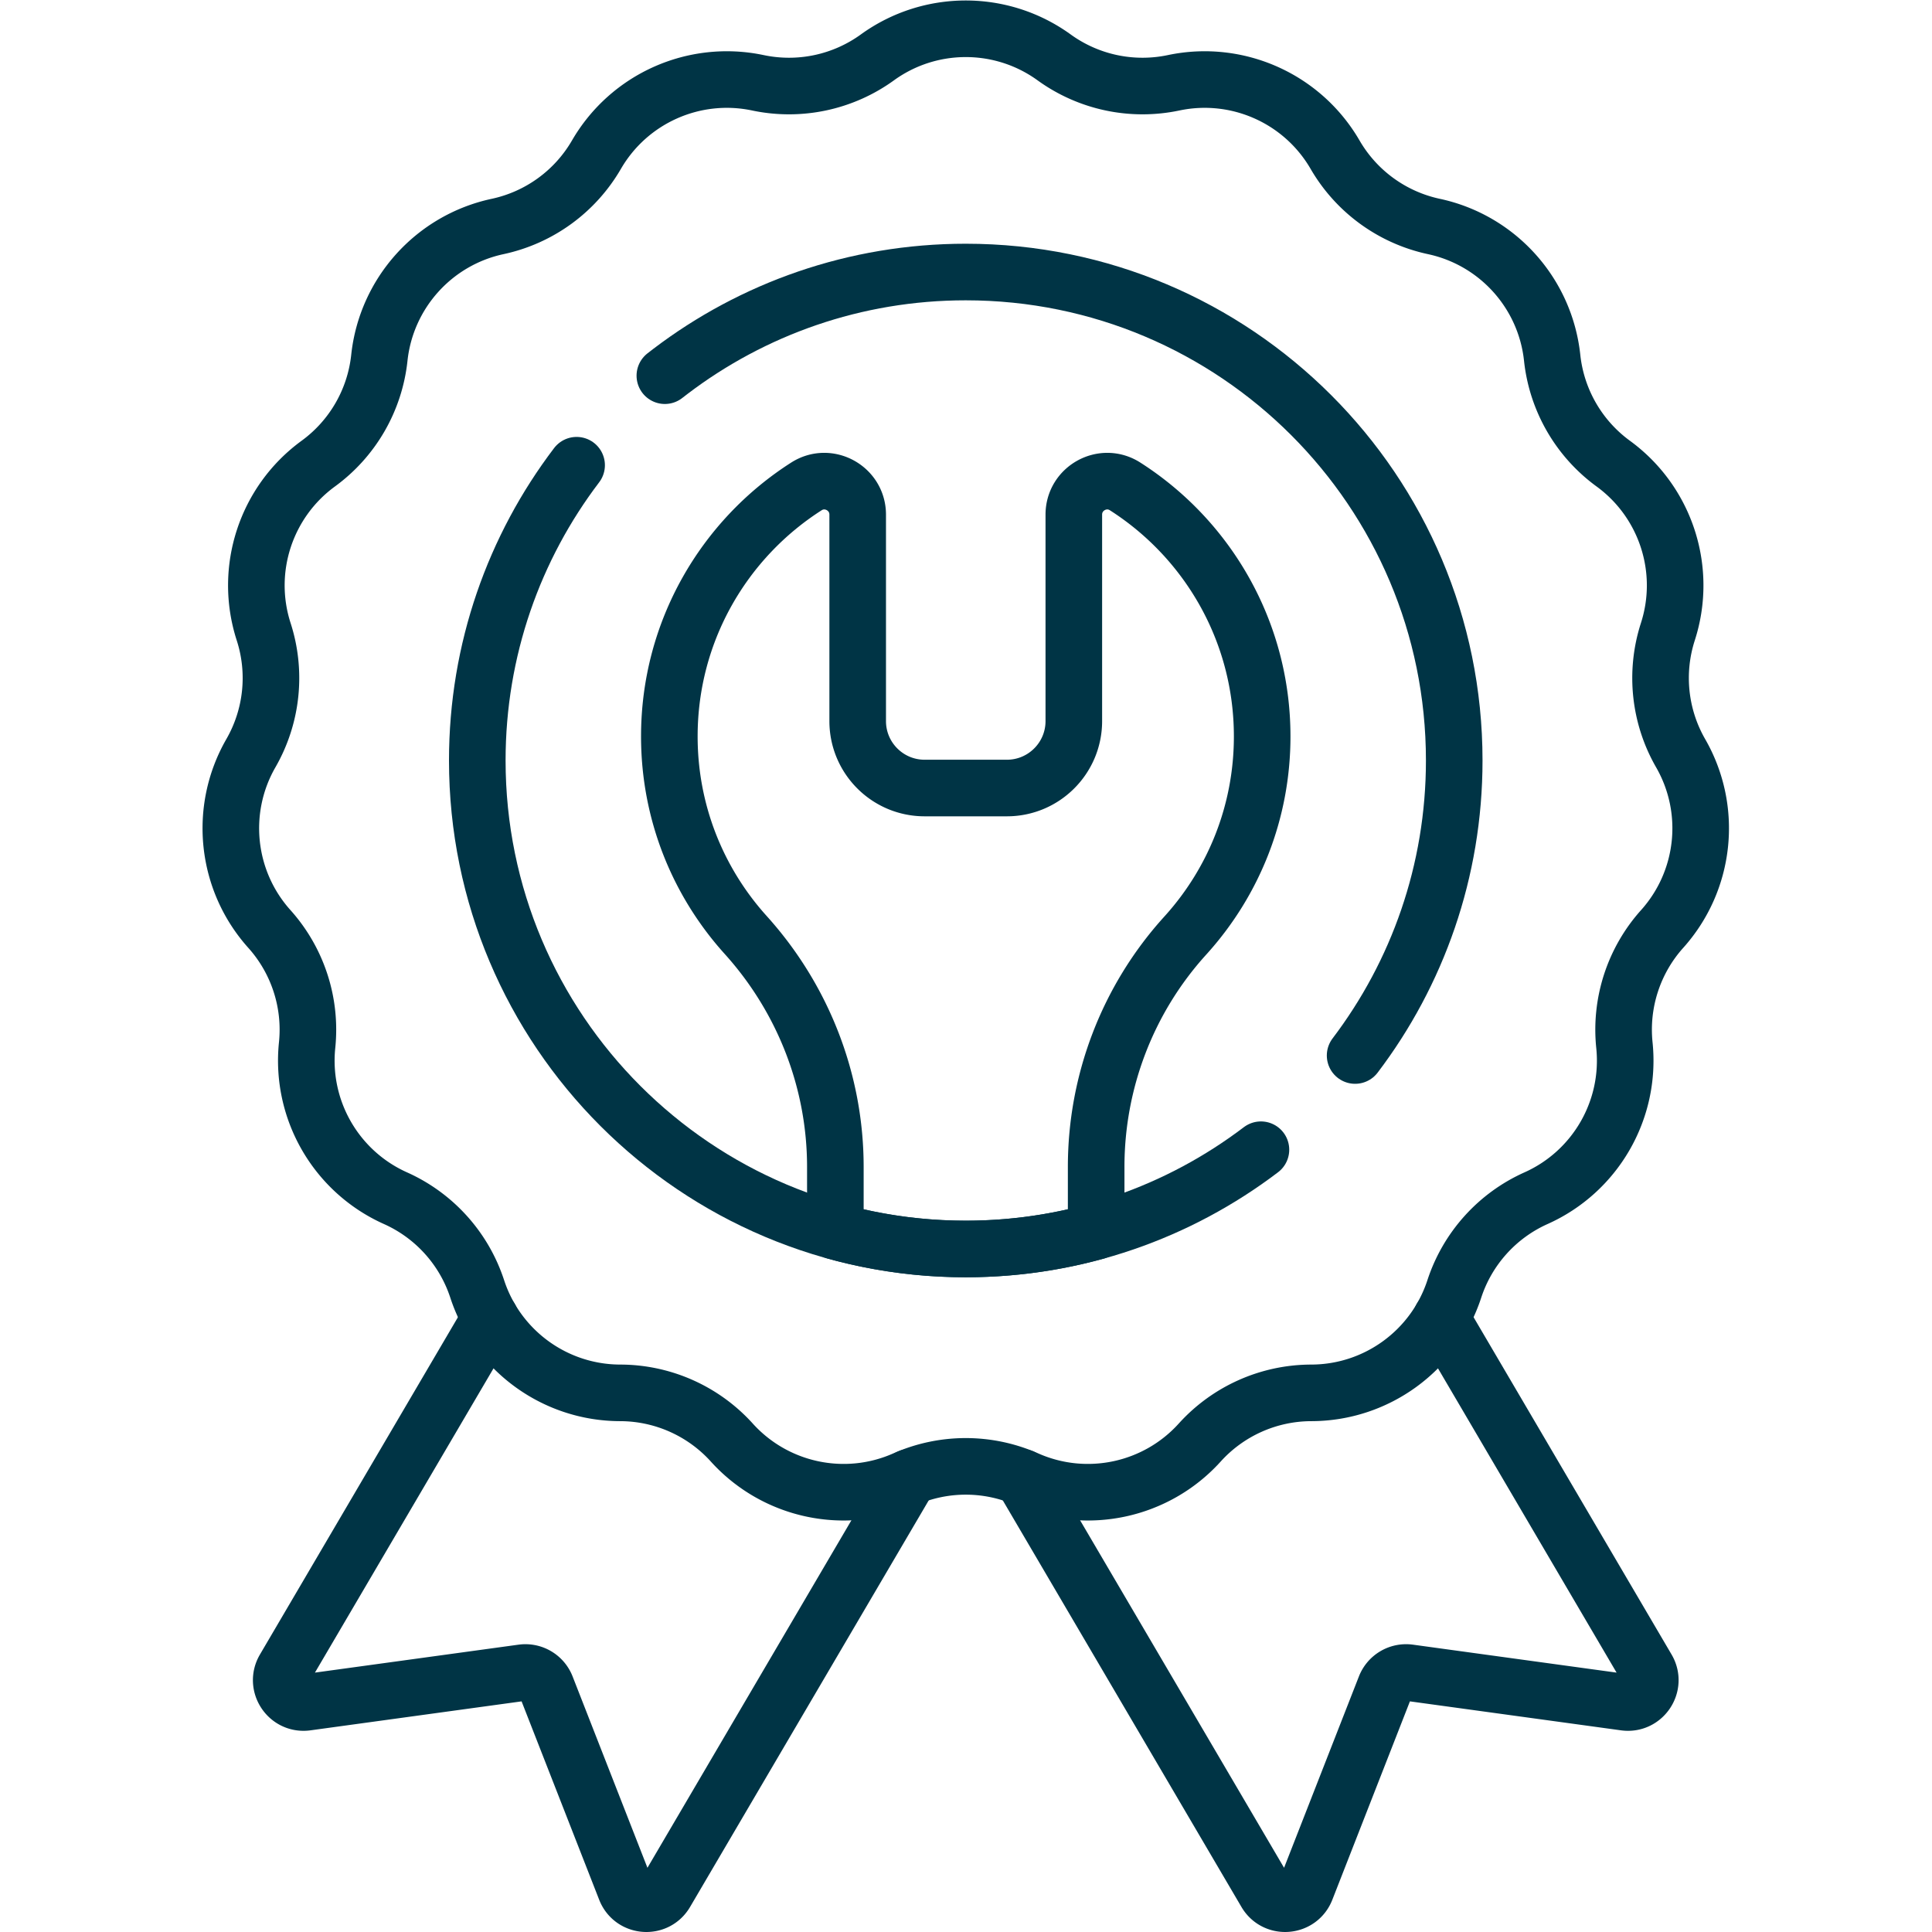 <svg xmlns="http://www.w3.org/2000/svg" xmlns:xlink="http://www.w3.org/1999/xlink" width="512" height="512" x="0" y="0" viewBox="0 0 682.667 682.667" style="enable-background:new 0 0 512 512" xml:space="preserve" class=""><g><defs><clipPath id="a" clipPathUnits="userSpaceOnUse"><path d="M0 512h512V0H0Z" fill="#003445" opacity="1" data-original="#000000"></path></clipPath></defs><g clip-path="url(#a)" transform="matrix(1.333 0 0 -1.333 0 682.667)"><path d="M0 0v0a39.96 39.96 0 0 1 31.664-6.73h.001c16.887 3.557 34.149-4.129 42.806-19.059a39.96 39.96 0 0 1 26.189-19.027c16.874-3.62 29.519-17.663 31.354-34.823a39.96 39.96 0 0 1 16.186-28.034c13.943-10.17 19.782-28.141 14.48-44.564a39.96 39.96 0 0 1 3.383-32.195c8.602-14.962 6.626-33.755-4.897-46.6a39.967 39.967 0 0 1-10.004-30.788c1.773-17.166-7.676-33.532-23.429-40.579a39.965 39.965 0 0 1-21.661-24.058c-5.363-16.403-20.65-27.51-37.908-27.542a39.96 39.96 0 0 1-29.573-13.167C27.02-379.97 8.536-383.898-7.243-376.908a39.964 39.964 0 0 1-32.372 0c-15.779-6.99-34.261-3.062-45.833 9.742a39.962 39.962 0 0 1-29.573 13.167c-17.258.032-32.545 11.139-37.909 27.542a39.962 39.962 0 0 1-21.661 24.058c-15.753 7.047-25.201 23.413-23.429 40.579a39.962 39.962 0 0 1-10.003 30.788c-11.524 12.845-13.499 31.638-4.898 46.6a39.96 39.96 0 0 1 3.384 32.195c-5.303 16.423.537 34.394 14.479 44.564a39.957 39.957 0 0 1 16.186 28.034c1.836 17.16 14.48 31.203 31.354 34.823v0a39.96 39.96 0 0 1 26.19 19.027c8.656 14.93 25.919 22.616 42.806 19.059A39.962 39.962 0 0 1-46.857 0C-32.877 10.118-13.98 10.118 0 0Z" style="stroke-width:15;stroke-linecap:round;stroke-linejoin:round;stroke-miterlimit:10;stroke-dasharray:none;stroke-opacity:1" transform="translate(279.429 496.911)" fill="none" stroke="#003445" stroke-width="15" stroke-linecap="round" stroke-linejoin="round" stroke-miterlimit="10" stroke-dasharray="none" stroke-opacity="" data-original="#000000" opacity="1"></path><path d="M0 0c-21.735-16.51-48.847-26.308-78.246-26.308-71.511 0-129.482 57.971-129.482 129.482 0 29.412 9.807 56.534 26.329 78.273" style="stroke-width:15;stroke-linecap:round;stroke-linejoin:round;stroke-miterlimit:10;stroke-dasharray:none;stroke-opacity:1" transform="translate(334.246 207.364)" fill="none" stroke="#003445" stroke-width="15" stroke-linecap="round" stroke-linejoin="round" stroke-miterlimit="10" stroke-dasharray="none" stroke-opacity="" data-original="#000000" opacity="1"></path><path d="M0 0c.488.382.978.76 1.471 1.135 21.743 16.531 48.872 26.344 78.293 26.344 71.511 0 129.482-57.972 129.482-129.483 0-29.379-9.785-56.474-26.274-78.201" style="stroke-width:15;stroke-linecap:round;stroke-linejoin:round;stroke-miterlimit:10;stroke-dasharray:none;stroke-opacity:1" transform="translate(176.236 412.542)" fill="none" stroke="#003445" stroke-width="15" stroke-linecap="round" stroke-linejoin="round" stroke-miterlimit="10" stroke-dasharray="none" stroke-opacity="" data-original="#000000" opacity="1"></path><path d="M0 0c-5.874 3.751-13.585-.51-13.585-7.479v-54.732c0-9.798-7.942-17.741-17.741-17.741h-21.809c-9.799 0-17.741 7.943-17.741 17.741v54.732c0 6.969-7.711 11.23-13.585 7.479-21.852-13.954-36.343-38.419-36.343-66.269 0-20.105 7.552-38.445 19.973-52.34l.341-.38c15.188-16.871 23.694-38.698 23.694-61.399v-17.076a129.587 129.587 0 0 1 34.566-4.674c11.971 0 23.561 1.633 34.566 4.674v17.076c0 22.602 8.345 44.426 23.504 61.19.177.194.352.39.53.589 12.421 13.895 19.973 32.235 19.973 52.34C36.343-38.418 21.853-13.954 0 0Z" style="stroke-width:15;stroke-linecap:round;stroke-linejoin:round;stroke-miterlimit:10;stroke-dasharray:none;stroke-opacity:1" transform="translate(298.23 383.194)" fill="none" stroke="#003445" stroke-width="15" stroke-linecap="round" stroke-linejoin="round" stroke-miterlimit="10" stroke-dasharray="none" stroke-opacity="" data-original="#000000" opacity="1"></path><path d="m0 0-54.587-92.997c-2.505-4.268 1.014-9.544 5.917-8.871L8.511-94.02a5.926 5.926 0 0 0 6.325-3.712l21.023-53.753c1.803-4.61 8.126-5.11 10.631-.842l64.622 110.095" style="stroke-width:15;stroke-linecap:round;stroke-linejoin:round;stroke-miterlimit:10;stroke-dasharray:none;stroke-opacity:1" transform="translate(129.959 162.754)" fill="none" stroke="#003445" stroke-width="15" stroke-linecap="round" stroke-linejoin="round" stroke-miterlimit="10" stroke-dasharray="none" stroke-opacity="" data-original="#000000" opacity="1"></path><path d="m0 0 64.622-110.095c2.506-4.267 8.828-3.767 10.631.842L96.275-55.5a5.93 5.93 0 0 0 6.327 3.713l57.18-7.849c4.904-.673 8.422 4.604 5.917 8.871l-54.587 92.997" style="stroke-width:15;stroke-linecap:round;stroke-linejoin:round;stroke-miterlimit:10;stroke-dasharray:none;stroke-opacity:1" transform="translate(270.929 120.522)" fill="none" stroke="#003445" stroke-width="15" stroke-linecap="round" stroke-linejoin="round" stroke-miterlimit="10" stroke-dasharray="none" stroke-opacity="" data-original="#000000" opacity="1"></path></g></g></svg>